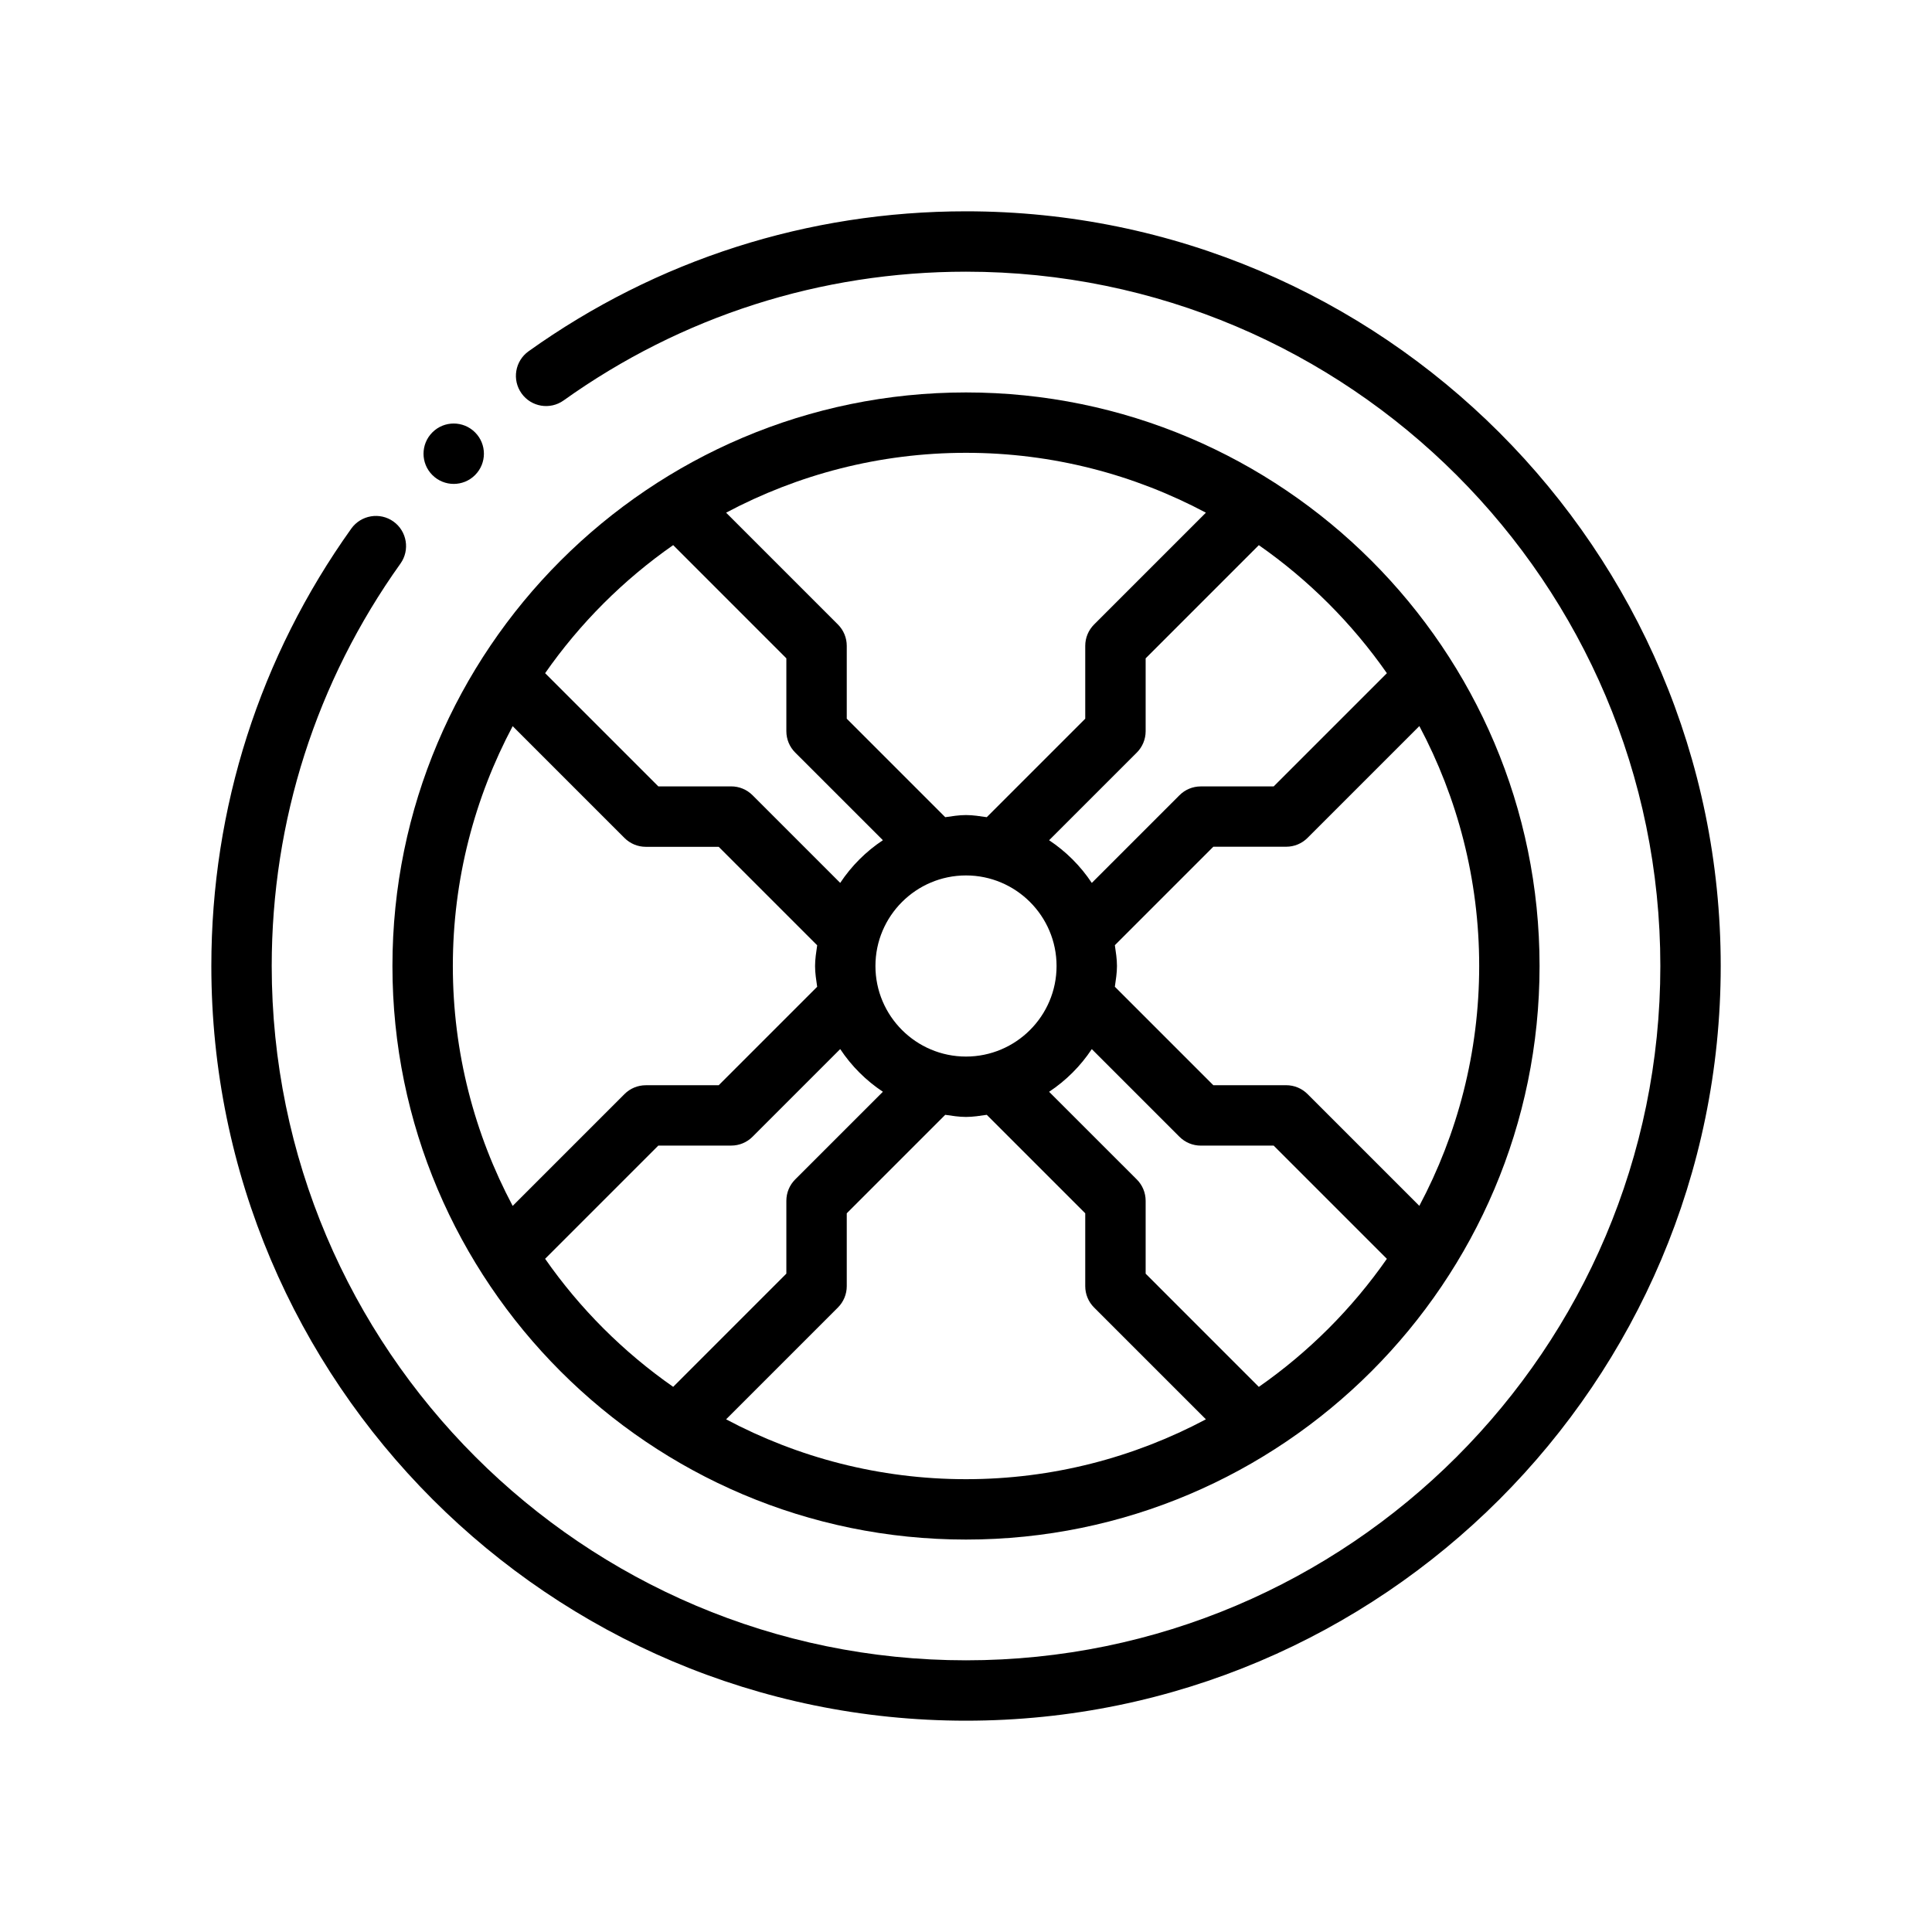 <?xml version="1.0" encoding="UTF-8"?>
<svg id="Outline" xmlns="http://www.w3.org/2000/svg" version="1.1" viewBox="0 0 64 64">
  <!-- Generator: Adobe Illustrator 29.0.0, SVG Export Plug-In . SVG Version: 2.1.0 Build 186)  -->
  <path d="M32,7c-5.234,0-10.245,1.603-14.491,4.637-.449.321-.554.945-.232,1.395.321.45.945.554,1.395.232,3.905-2.789,8.514-4.264,13.329-4.264,12.683,0,23,10.318,23,23s-10.317,23-23,23-23-10.318-23-23c0-4.814,1.475-9.423,4.264-13.329.321-.449.217-1.074-.232-1.395-.447-.319-1.072-.216-1.395.233-3.033,4.247-4.637,9.257-4.637,14.491,0,13.785,11.215,25,25,25s25-11.215,25-25S45.785,7,32,7Z"/>
  <path d="M32,51c10.477,0,19-8.523,19-19s-8.523-19-19-19-19,8.523-19,19,8.523,19,19,19ZM27.07,32.688l-3.262,3.262h-2.414c-.266,0-.52.105-.707.293l-3.704,3.704c-1.261-2.374-1.982-5.076-1.982-7.946s.721-5.573,1.982-7.946l3.704,3.704c.188.188.441.293.707.293h2.414l3.262,3.262c-.032.227-.07.453-.07.688s.038.461.07.688ZM18.058,41.699l3.75-3.75h2.414c.266,0,.52-.105.707-.293l2.904-2.904c.372.561.853,1.042,1.414,1.414l-2.905,2.904c-.188.188-.293.442-.293.707v2.414l-3.749,3.75c-1.652-1.153-3.09-2.59-4.243-4.243ZM32,29c1.654,0,3,1.346,3,3s-1.346,3-3,3-3-1.346-3-3,1.346-3,3-3ZM24.053,47.017l3.704-3.704c.188-.188.293-.442.293-.707v-2.414l3.262-3.262c.227.032.452.07.688.07s.461-.038.688-.07l3.262,3.262v2.414c0,.265.105.52.293.707l3.704,3.704c-2.374,1.261-5.076,1.983-7.947,1.983s-5.573-.721-7.947-1.983ZM41.7,45.942l-3.749-3.75v-2.414c0-.265-.105-.52-.293-.707l-2.905-2.904c.561-.372,1.042-.853,1.414-1.414l2.904,2.904c.188.188.441.293.707.293h2.414l3.75,3.75c-1.153,1.653-2.59,3.09-4.243,4.243ZM47.018,39.946l-3.704-3.704c-.188-.188-.441-.293-.707-.293h-2.414l-3.262-3.262c.032-.227.07-.453.07-.688s-.038-.461-.07-.688l3.262-3.262h2.414c.266,0,.52-.105.707-.293l3.704-3.704c1.261,2.374,1.982,5.076,1.982,7.946s-.721,5.573-1.982,7.946ZM45.942,22.301l-3.75,3.75h-2.414c-.266,0-.52.105-.707.293l-2.904,2.904c-.372-.561-.853-1.042-1.414-1.414l2.905-2.904c.188-.188.293-.442.293-.707v-2.414l3.749-3.75c1.652,1.153,3.09,2.59,4.243,4.243ZM39.947,16.983l-3.704,3.704c-.188.188-.293.442-.293.707v2.414l-3.262,3.262c-.227-.032-.452-.07-.688-.07s-.461.038-.688.07l-3.262-3.262v-2.414c0-.265-.105-.52-.293-.707l-3.704-3.704c2.374-1.261,5.076-1.983,7.947-1.983s5.573.721,7.947,1.983ZM22.3,18.058l3.749,3.75v2.414c0,.265.105.52.293.707l2.905,2.904c-.561.372-1.042.853-1.414,1.414l-2.904-2.904c-.188-.188-.441-.293-.707-.293h-2.414l-3.75-3.75c1.153-1.653,2.59-3.09,4.243-4.243Z"/>
  <path d="M15.737,15.737c.391-.391.391-1.024,0-1.414-.391-.391-1.024-.391-1.414,0-.391.391-.391,1.024,0,1.414.391.391,1.024.391,1.414,0Z"/>
</svg>